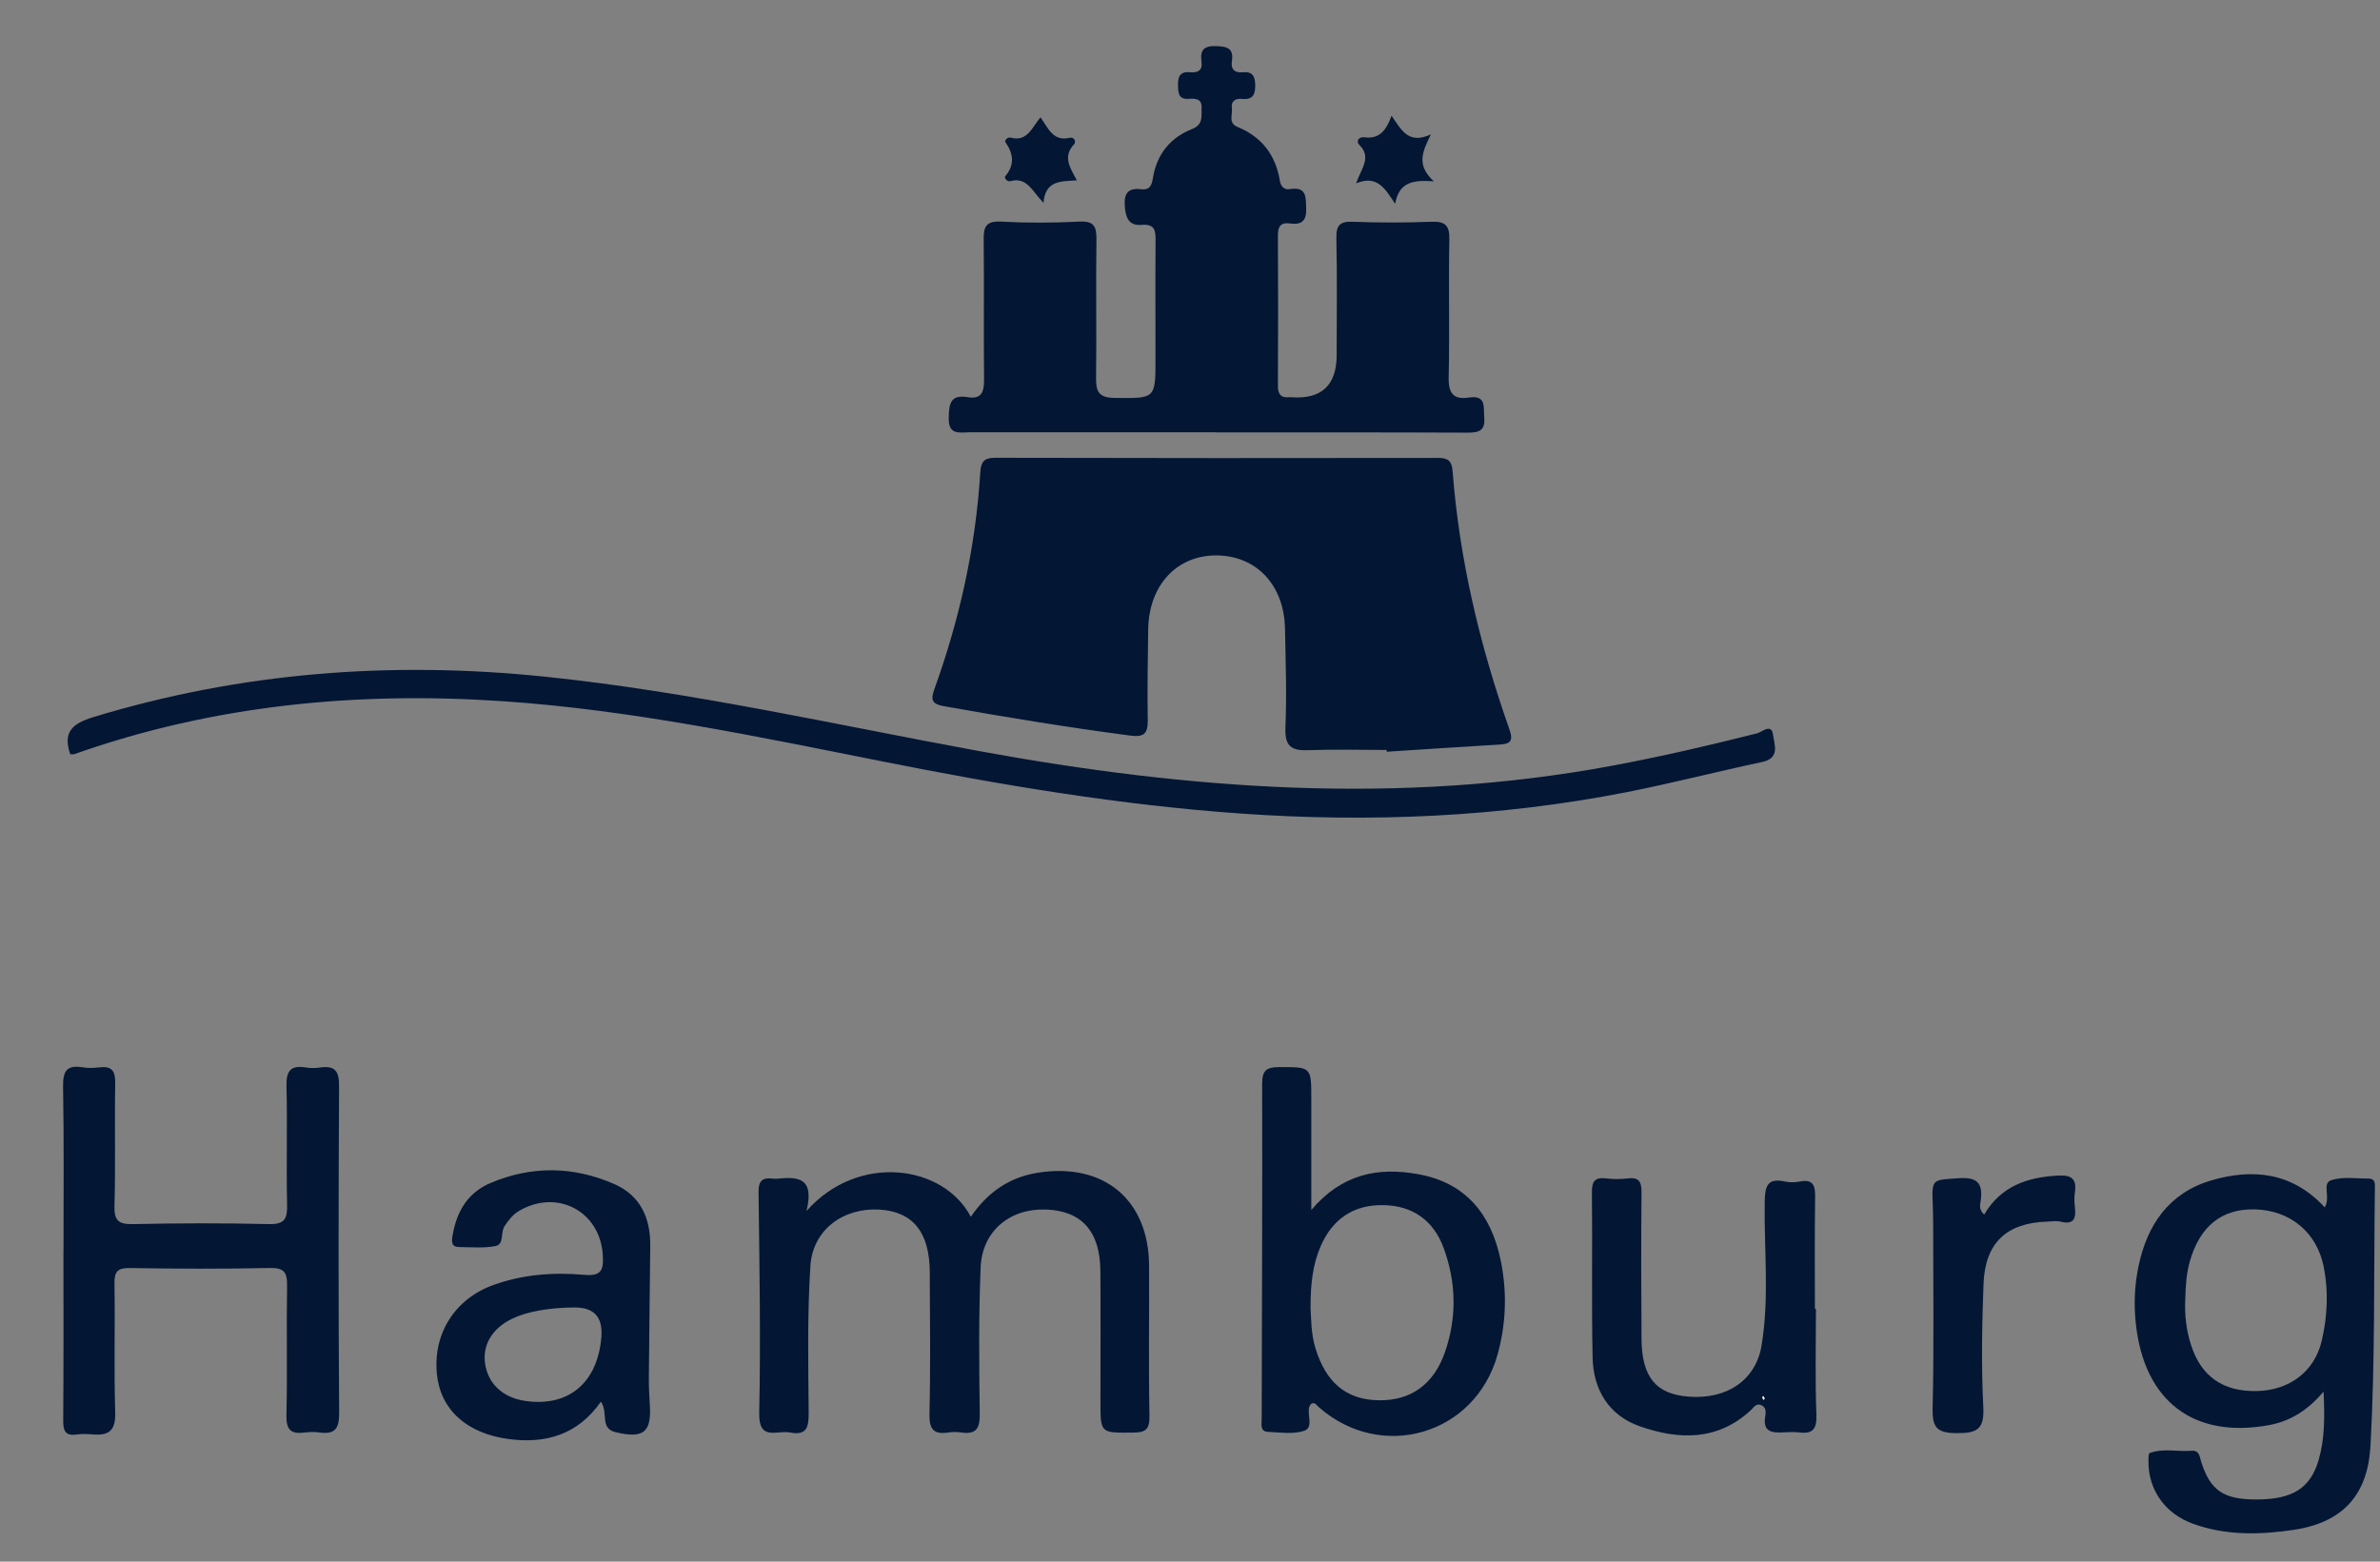 <?xml version="1.0" encoding="UTF-8"?>
<svg xmlns="http://www.w3.org/2000/svg" width="32" height="21" viewBox="0 0 32 21" fill="none">
  <rect x="0" y="0" width="32" height="21" fill="#808080" stroke="none"/>
  <g id="Layer_1" clip-path="url(#clip0_967_17424)">
    <path id="Vector" d="M18.645 10.085C18.293 10.085 17.941 10.075 17.589 10.088C17.363 10.097 17.273 10.034 17.283 9.787C17.302 9.341 17.286 8.893 17.277 8.447C17.264 7.861 16.886 7.468 16.348 7.469C15.819 7.47 15.447 7.873 15.438 8.461C15.432 8.87 15.425 9.279 15.432 9.688C15.434 9.867 15.378 9.916 15.199 9.892C14.36 9.782 13.526 9.645 12.693 9.497C12.536 9.47 12.509 9.416 12.561 9.273C12.902 8.329 13.118 7.357 13.18 6.355C13.189 6.214 13.227 6.156 13.381 6.156C15.368 6.161 17.355 6.161 19.342 6.158C19.48 6.158 19.522 6.211 19.531 6.338C19.623 7.531 19.898 8.684 20.295 9.809C20.354 9.976 20.297 10.005 20.152 10.013C19.649 10.042 19.147 10.077 18.645 10.109C18.645 10.101 18.645 10.093 18.644 10.086L18.645 10.085Z" fill="#031634"></path>
    <path id="Vector_2" d="M16.348 5.813C15.245 5.813 14.143 5.813 13.041 5.813C12.904 5.813 12.751 5.859 12.756 5.619C12.759 5.427 12.779 5.302 13.014 5.341C13.199 5.373 13.232 5.266 13.231 5.106C13.224 4.478 13.233 3.851 13.226 3.225C13.223 3.051 13.256 2.97 13.458 2.98C13.808 2.999 14.161 2.998 14.512 2.98C14.713 2.97 14.744 3.047 14.742 3.225C14.733 3.842 14.745 4.46 14.737 5.077C14.734 5.261 14.77 5.348 14.981 5.351C15.536 5.358 15.537 5.367 15.536 4.817C15.536 4.294 15.533 3.772 15.537 3.249C15.538 3.112 15.537 3.008 15.348 3.024C15.176 3.039 15.134 2.926 15.123 2.769C15.11 2.589 15.178 2.524 15.347 2.545C15.466 2.559 15.487 2.482 15.502 2.39C15.555 2.072 15.736 1.85 16.03 1.734C16.181 1.674 16.151 1.564 16.156 1.454C16.163 1.324 16.072 1.324 15.985 1.329C15.84 1.34 15.842 1.245 15.839 1.145C15.835 1.03 15.869 0.959 15.999 0.971C16.101 0.981 16.171 0.951 16.155 0.832C16.133 0.674 16.184 0.613 16.356 0.62C16.507 0.626 16.589 0.653 16.563 0.823C16.547 0.932 16.601 0.983 16.71 0.972C16.837 0.959 16.874 1.022 16.877 1.14C16.879 1.266 16.849 1.344 16.703 1.33C16.613 1.321 16.549 1.356 16.563 1.457C16.576 1.542 16.509 1.653 16.637 1.706C16.963 1.84 17.152 2.083 17.208 2.431C17.22 2.504 17.264 2.557 17.345 2.543C17.568 2.507 17.557 2.649 17.562 2.803C17.569 2.971 17.499 3.027 17.343 3.005C17.217 2.987 17.181 3.049 17.182 3.169C17.186 3.843 17.185 4.518 17.182 5.192C17.182 5.302 17.222 5.351 17.331 5.342C17.341 5.342 17.35 5.342 17.36 5.342C17.768 5.372 17.972 5.182 17.972 4.772C17.972 4.25 17.98 3.727 17.968 3.205C17.964 3.027 18.016 2.975 18.192 2.982C18.544 2.996 18.896 2.995 19.247 2.982C19.431 2.975 19.491 3.03 19.487 3.221C19.475 3.838 19.492 4.456 19.478 5.073C19.473 5.288 19.542 5.378 19.749 5.346C19.988 5.31 19.944 5.474 19.956 5.613C19.971 5.783 19.894 5.819 19.739 5.818C18.608 5.813 17.477 5.815 16.347 5.815L16.348 5.813Z" fill="#031634"></path>
    <path id="Vector_3" d="M0.944 10.142C0.843 9.844 0.97 9.73 1.259 9.642C3.244 9.039 5.264 8.887 7.321 9.099C9.29 9.302 11.217 9.743 13.159 10.099C15.988 10.618 18.826 10.829 21.681 10.296C22.335 10.174 22.982 10.024 23.626 9.861C23.69 9.845 23.821 9.718 23.84 9.886C23.855 10.008 23.938 10.194 23.696 10.246C23.084 10.376 22.478 10.533 21.864 10.654C20.155 10.988 18.43 11.062 16.696 10.941C15.062 10.827 13.453 10.556 11.849 10.236C10.167 9.902 8.486 9.547 6.771 9.43C4.806 9.296 2.871 9.479 1 10.141C0.983 10.147 0.963 10.142 0.944 10.142V10.142Z" fill="#031634"></path>
    <path id="Vector_4" d="M10.842 16.287C11.538 15.498 12.687 15.663 13.053 16.363C13.275 16.038 13.563 15.834 13.948 15.771C14.836 15.628 15.445 16.128 15.45 17.021C15.453 17.695 15.442 18.37 15.455 19.044C15.459 19.233 15.391 19.264 15.227 19.265C14.797 19.268 14.796 19.275 14.796 18.853C14.796 18.264 14.799 17.675 14.795 17.086C14.79 16.556 14.541 16.281 14.062 16.265C13.578 16.248 13.206 16.554 13.185 17.042C13.158 17.696 13.164 18.353 13.173 19.008C13.176 19.203 13.13 19.294 12.924 19.263C12.868 19.255 12.809 19.254 12.754 19.263C12.559 19.293 12.493 19.226 12.497 19.019C12.512 18.382 12.504 17.745 12.501 17.109C12.499 16.57 12.275 16.294 11.826 16.266C11.338 16.237 10.927 16.537 10.896 17.024C10.854 17.677 10.867 18.334 10.873 18.989C10.874 19.185 10.854 19.31 10.619 19.263C10.449 19.229 10.199 19.387 10.208 18.999C10.229 18.012 10.211 17.024 10.199 16.036C10.196 15.877 10.252 15.831 10.395 15.85C10.414 15.852 10.433 15.852 10.452 15.85C10.713 15.826 10.958 15.821 10.843 16.288L10.842 16.287Z" fill="#031634"></path>
    <path id="Vector_5" d="M0.854 16.813C0.854 16.081 0.861 15.35 0.848 14.619C0.844 14.408 0.893 14.316 1.113 14.353C1.187 14.366 1.266 14.361 1.341 14.353C1.502 14.335 1.551 14.399 1.549 14.562C1.539 15.113 1.555 15.664 1.539 16.215C1.533 16.42 1.598 16.465 1.792 16.461C2.4 16.448 3.008 16.446 3.616 16.461C3.826 16.466 3.865 16.391 3.86 16.201C3.848 15.669 3.865 15.136 3.852 14.605C3.847 14.404 3.905 14.323 4.107 14.354C4.172 14.365 4.241 14.365 4.306 14.355C4.506 14.327 4.561 14.406 4.559 14.607C4.551 16.069 4.549 17.532 4.56 18.995C4.562 19.212 4.505 19.292 4.293 19.263C4.228 19.253 4.159 19.256 4.094 19.264C3.914 19.287 3.847 19.23 3.851 19.032C3.865 18.453 3.85 17.873 3.86 17.294C3.863 17.116 3.827 17.047 3.628 17.051C3.001 17.065 2.374 17.062 1.747 17.052C1.587 17.05 1.537 17.092 1.539 17.257C1.549 17.836 1.531 18.416 1.549 18.995C1.555 19.225 1.476 19.305 1.261 19.29C1.186 19.284 1.107 19.279 1.033 19.29C0.87 19.314 0.849 19.233 0.85 19.094C0.856 18.334 0.853 17.574 0.853 16.814H0.852L0.854 16.813Z" fill="#031634"></path>
    <path id="Vector_6" d="M31.256 16.237C31.34 16.101 31.218 15.916 31.339 15.873C31.491 15.819 31.674 15.849 31.845 15.849C31.945 15.849 31.931 15.928 31.931 15.994C31.916 17.144 31.935 18.295 31.872 19.442C31.839 20.049 31.551 20.466 30.842 20.572C30.388 20.64 29.932 20.651 29.49 20.492C29.11 20.357 28.882 20.032 28.887 19.647C28.887 19.61 28.886 19.546 28.903 19.54C29.085 19.471 29.277 19.525 29.464 19.509C29.573 19.5 29.573 19.586 29.596 19.658C29.719 20.045 29.897 20.165 30.341 20.164C30.824 20.163 31.064 20.013 31.175 19.633C31.257 19.349 31.258 19.059 31.241 18.714C31.024 18.969 30.792 19.112 30.503 19.165C29.496 19.348 28.829 18.844 28.717 17.799C28.689 17.544 28.699 17.288 28.752 17.033C28.868 16.469 29.165 16.042 29.726 15.875C30.28 15.711 30.816 15.758 31.257 16.236L31.256 16.237ZM29.382 17.47C29.371 17.681 29.395 17.889 29.46 18.089C29.596 18.511 29.891 18.715 30.342 18.706C30.781 18.698 31.121 18.444 31.217 18.028C31.293 17.703 31.309 17.369 31.244 17.038C31.152 16.573 30.795 16.276 30.32 16.263C29.872 16.251 29.577 16.49 29.443 16.963C29.395 17.131 29.386 17.3 29.382 17.47Z" fill="#031634"></path>
    <path id="Vector_7" d="M17.633 18.875C17.626 18.884 17.612 18.896 17.606 18.912C17.567 19.022 17.67 19.197 17.531 19.242C17.385 19.289 17.212 19.262 17.051 19.255C16.938 19.25 16.964 19.154 16.964 19.081C16.967 17.578 16.974 16.077 16.97 14.575C16.97 14.396 17.026 14.351 17.196 14.35C17.631 14.349 17.631 14.341 17.631 14.786C17.631 15.259 17.631 15.731 17.631 16.271C18.042 15.786 18.529 15.691 19.069 15.79C19.715 15.906 20.049 16.336 20.176 16.942C20.265 17.365 20.252 17.794 20.136 18.213C19.836 19.295 18.571 19.665 17.729 18.92C17.702 18.897 17.685 18.854 17.633 18.875H17.633ZM17.62 17.575C17.63 17.73 17.626 17.929 17.685 18.124C17.825 18.59 18.099 18.822 18.534 18.83C18.968 18.838 19.279 18.617 19.43 18.178C19.59 17.712 19.579 17.241 19.41 16.781C19.273 16.408 18.991 16.215 18.609 16.206C18.209 16.196 17.921 16.384 17.759 16.753C17.65 17.002 17.621 17.264 17.621 17.575L17.62 17.575Z" fill="#031634"></path>
    <path id="Vector_8" d="M8.079 18.85C7.765 19.295 7.339 19.416 6.844 19.352C6.275 19.278 5.92 18.955 5.874 18.475C5.821 17.93 6.119 17.462 6.641 17.277C7.033 17.138 7.442 17.106 7.85 17.143C8.086 17.164 8.117 17.082 8.105 16.878C8.07 16.291 7.493 15.981 6.978 16.284C6.895 16.333 6.838 16.406 6.784 16.488C6.726 16.574 6.783 16.732 6.662 16.756C6.506 16.787 6.34 16.77 6.18 16.77C6.068 16.77 6.07 16.702 6.085 16.614C6.139 16.292 6.289 16.037 6.596 15.908C7.149 15.674 7.708 15.682 8.256 15.921C8.612 16.076 8.746 16.379 8.743 16.752C8.737 17.341 8.729 17.931 8.724 18.52C8.723 18.643 8.729 18.767 8.737 18.89C8.761 19.261 8.654 19.348 8.28 19.26C8.059 19.209 8.184 19.002 8.08 18.85L8.079 18.85ZM7.729 17.582C7.399 17.582 7.09 17.636 6.895 17.729C6.622 17.857 6.485 18.081 6.522 18.337C6.562 18.61 6.763 18.796 7.064 18.839C7.646 18.923 8.037 18.593 8.086 17.977C8.106 17.713 7.988 17.582 7.729 17.582L7.729 17.582Z" fill="#031634"></path>
    <path id="Vector_9" d="M24.416 17.602C24.416 18.077 24.404 18.551 24.422 19.025C24.429 19.22 24.372 19.286 24.186 19.262C24.121 19.255 24.053 19.258 23.987 19.261C23.831 19.27 23.696 19.261 23.735 19.042C23.744 18.991 23.747 18.922 23.68 18.895C23.611 18.866 23.579 18.927 23.54 18.964C23.092 19.379 22.57 19.363 22.048 19.18C21.631 19.034 21.422 18.689 21.413 18.253C21.398 17.513 21.412 16.773 21.404 16.032C21.402 15.88 21.449 15.828 21.599 15.847C21.692 15.858 21.789 15.858 21.883 15.847C22.042 15.826 22.072 15.897 22.071 16.041C22.065 16.696 22.066 17.351 22.071 18.005C22.075 18.52 22.265 18.747 22.703 18.781C23.223 18.822 23.608 18.556 23.685 18.094C23.791 17.453 23.718 16.808 23.727 16.166C23.731 15.959 23.756 15.833 24.002 15.889C24.066 15.903 24.137 15.9 24.201 15.888C24.376 15.854 24.407 15.941 24.405 16.092C24.398 16.595 24.402 17.099 24.402 17.602H24.416ZM23.727 18.806C23.722 18.795 23.715 18.784 23.71 18.773C23.705 18.779 23.694 18.786 23.695 18.79C23.698 18.802 23.705 18.813 23.711 18.825C23.716 18.819 23.722 18.813 23.728 18.806H23.727Z" fill="#031634"></path>
    <path id="Vector_10" d="M26.678 16.333C26.902 15.95 27.262 15.828 27.679 15.808C27.857 15.799 27.923 15.858 27.898 16.033C27.888 16.098 27.89 16.167 27.898 16.233C27.915 16.381 27.887 16.474 27.705 16.428C27.651 16.415 27.591 16.425 27.535 16.427C26.98 16.442 26.69 16.71 26.669 17.267C26.649 17.817 26.638 18.369 26.666 18.918C26.682 19.22 26.584 19.274 26.307 19.272C26.042 19.271 25.979 19.197 25.985 18.937C26.004 18.111 25.992 17.285 25.992 16.459C25.992 16.373 25.99 16.288 25.987 16.203C25.973 15.851 25.974 15.868 26.334 15.844C26.573 15.828 26.662 15.899 26.633 16.135C26.626 16.192 26.599 16.264 26.678 16.333H26.678Z" fill="#031634"></path>
    <path id="Vector_11" d="M19.277 2.438C18.992 2.418 18.811 2.45 18.758 2.741C18.619 2.529 18.513 2.349 18.233 2.466C18.307 2.259 18.444 2.113 18.277 1.949C18.228 1.901 18.269 1.836 18.345 1.846C18.54 1.874 18.638 1.759 18.71 1.556C18.843 1.75 18.938 1.947 19.239 1.807C19.122 2.045 19.041 2.22 19.278 2.438L19.277 2.438Z" fill="#031634"></path>
    <path id="Vector_12" d="M13.991 1.578C14.095 1.73 14.163 1.906 14.383 1.853C14.443 1.839 14.475 1.905 14.439 1.943C14.287 2.106 14.386 2.255 14.479 2.425C14.27 2.442 14.055 2.418 14.03 2.728C13.88 2.574 13.808 2.374 13.585 2.436C13.542 2.448 13.498 2.391 13.515 2.372C13.646 2.216 13.627 2.068 13.518 1.911C13.503 1.889 13.547 1.839 13.591 1.851C13.812 1.911 13.874 1.715 13.991 1.577V1.578Z" fill="#031634"></path>
    <path id="Vector_13" d="M23.728 18.807C23.722 18.814 23.716 18.819 23.71 18.826C23.705 18.814 23.697 18.803 23.694 18.79C23.693 18.786 23.704 18.779 23.709 18.773C23.716 18.785 23.722 18.796 23.727 18.807H23.728Z" fill="#FEFEFE"></path>
  </g>
  <defs>
    <clipPath id="clip0_967_17424">
      <rect width="31.083" height="20" fill="white" transform="translate(0.848 0.619)"></rect>
    </clipPath>
  </defs>
</svg>
